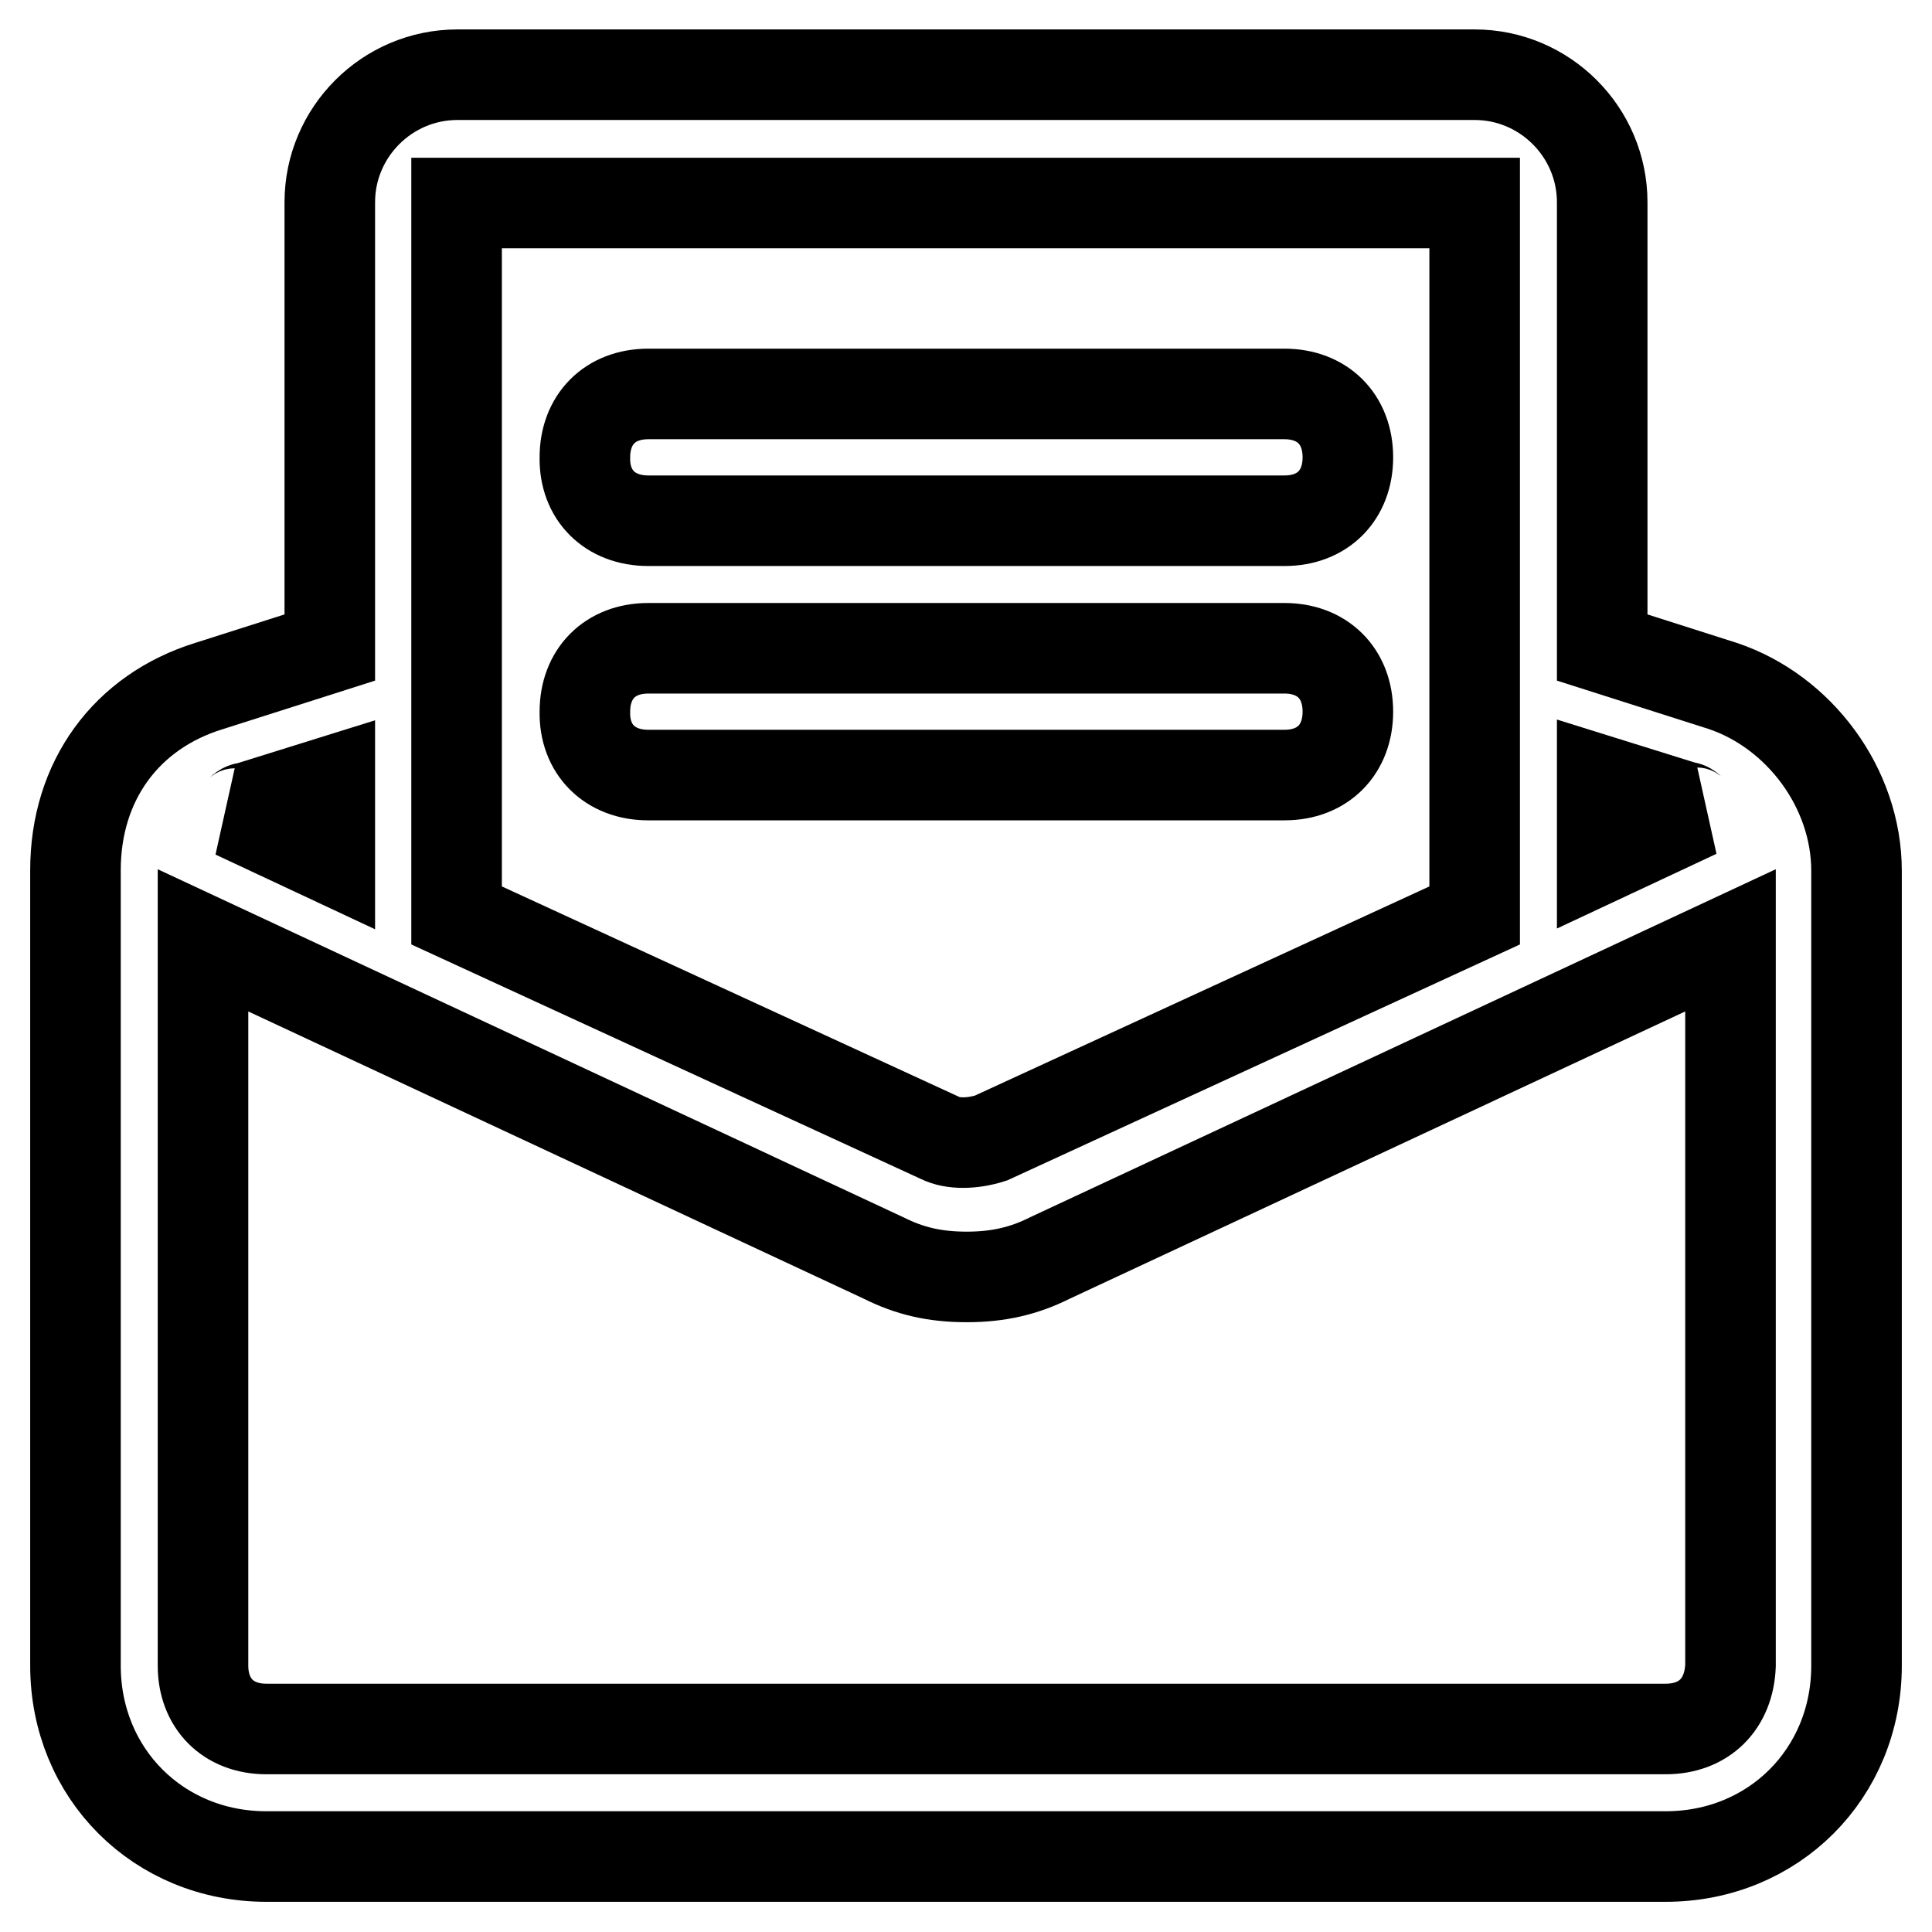 <?xml version="1.0" encoding="utf-8"?>
<!-- Svg Vector Icons : http://www.onlinewebfonts.com/icon -->
<!DOCTYPE svg PUBLIC "-//W3C//DTD SVG 1.1//EN" "http://www.w3.org/Graphics/SVG/1.1/DTD/svg11.dtd">
<svg version="1.1" xmlns="http://www.w3.org/2000/svg" xmlns:xlink="http://www.w3.org/1999/xlink" x="0px" y="0px" viewBox="0 0 256 256" enable-background="new 0 0 256 256" xml:space="preserve">
<g> <path stroke-width="12" fill-opacity="0" stroke="#000000"  d="M228.3,90.9l-16-5.1v-59c0-9.3-7.6-16.9-16.9-16.9H60.6c-9.3,0-16.9,7.6-16.9,16.9v59l-16,5.1 c-11,3.4-17.7,12.6-17.7,24.4v105.4C10,235,21,246,35.3,246h185.4c14.3,0,25.3-11,25.3-25.3V115.4C246,104.4,238.4,94.3,228.3,90.9 L228.3,90.9z M223.2,106.9c0.8,0,0.8,0.8,1.7,0.8l-12.6,5.9v-10.1L223.2,106.9z M195.4,26.9v94.4l-64.1,29.5 c-2.5,0.8-5.1,0.8-6.7,0l-64.1-29.5V26.9H195.4L195.4,26.9z M43.7,103.6v10.1l-12.6-5.9c0.8,0,0.8-0.8,1.7-0.8L43.7,103.6z  M220.7,229.1H35.3c-5.1,0-8.4-3.4-8.4-8.4v-96.1l90.2,42.1c3.4,1.7,6.7,2.5,11,2.5c4.2,0,7.6-0.8,11-2.5l90.2-42.1v96.1 C229.1,225.8,225.8,229.1,220.7,229.1z"/> <path stroke-width="12" fill-opacity="0" stroke="#000000"  d="M85.9,69h84.3c5.1,0,8.4-3.4,8.4-8.4c0-5.1-3.4-8.4-8.4-8.4H85.9c-5.1,0-8.4,3.4-8.4,8.4 C77.4,65.6,80.8,69,85.9,69z M85.9,102.7h84.3c5.1,0,8.4-3.4,8.4-8.4c0-5.1-3.4-8.4-8.4-8.4H85.9c-5.1,0-8.4,3.4-8.4,8.4 C77.4,99.3,80.8,102.7,85.9,102.7z"/></g>
</svg>